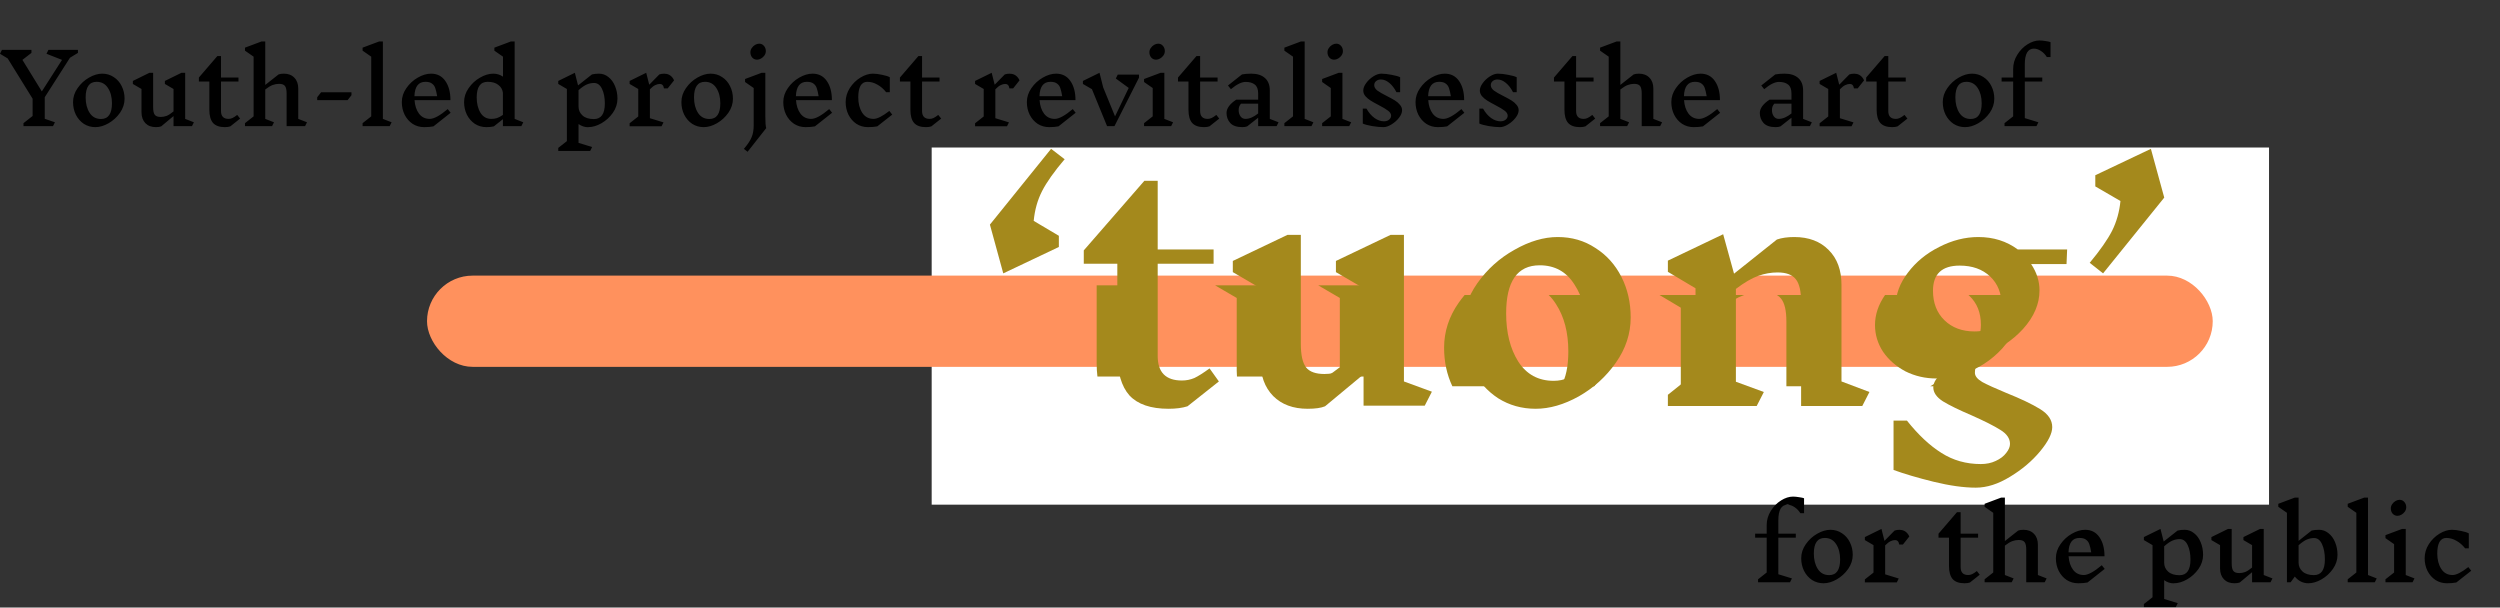 <svg width="1288" height="313" viewBox="0 0 1288 313" fill="none" xmlns="http://www.w3.org/2000/svg">
<rect x="0" y="0" width="1288" height="313" fill="#333333" stroke="none"/>
<path d="M23.05 61.2L28.3 63L27.3 65H12.1V63.45L16.8 59.75V50.85L3.95 30.1L0 27.7L1 25.7H16.2V27.25L11.55 30.85L21.55 47.1L31.95 30.85L23.95 27.7L24.95 25.7H40.15V27.25L36.05 29.75L23.05 50.1V61.2ZM52.681 37.95C54.881 37.95 56.847 38.533 58.581 39.7C60.347 40.833 61.714 42.383 62.681 44.35C63.681 46.317 64.181 48.483 64.181 50.85C64.181 53.417 63.398 55.833 61.831 58.1C60.264 60.333 58.297 62.133 55.931 63.5C53.597 64.833 51.331 65.5 49.131 65.5C46.931 65.5 44.947 64.933 43.181 63.8C41.447 62.633 40.081 61.067 39.081 59.1C38.114 57.133 37.631 54.967 37.631 52.6C37.631 50.033 38.414 47.633 39.981 45.4C41.547 43.133 43.498 41.333 45.831 40C48.197 38.633 50.481 37.95 52.681 37.95ZM49.781 42.15C46.014 42.15 44.131 44.833 44.131 50.2C44.131 53.367 44.814 56.017 46.181 58.15C47.547 60.25 49.498 61.3 52.031 61.3C55.797 61.3 57.681 58.6 57.681 53.2C57.681 50.067 56.998 47.45 55.631 45.35C54.264 43.217 52.314 42.15 49.781 42.15ZM98.899 65H89.399V59.8L83.049 65.1C82.349 65.367 81.433 65.5 80.299 65.5C78.033 65.5 76.233 64.817 74.899 63.45C73.566 62.05 72.899 60.167 72.899 57.8V45.85L68.449 43.25V41.7L76.999 37.5H78.899V55.3C78.899 57.133 79.183 58.417 79.749 59.15C80.316 59.883 81.333 60.25 82.799 60.25C83.833 60.25 84.849 60.067 85.849 59.7C86.849 59.3 88.033 58.533 89.399 57.4V45.85L84.949 43.25V41.7L93.499 37.5H95.399V61.25L99.899 63L98.899 65ZM118.66 65.1C117.893 65.367 116.96 65.5 115.86 65.5C113.093 65.5 111.06 64.783 109.76 63.35C108.493 61.883 107.86 59.633 107.86 56.6V42H102.46V39.95L111.96 28.9H113.86V39.95H122.86V42H113.86V57.2C113.86 59.9 115.16 61.25 117.76 61.25C118.46 61.25 119.127 61.1 119.76 60.8C120.427 60.5 121.243 59.967 122.21 59.2L123.71 61.1L118.66 65.1ZM157.163 65H147.663V48.15C147.663 46.317 147.38 45.033 146.813 44.3C146.246 43.567 145.23 43.2 143.763 43.2C142.663 43.2 141.563 43.4 140.463 43.8C139.396 44.2 138.13 44.967 136.663 46.1V61.25L141.163 63L140.163 65H126.213V63.45L130.663 59.95V29.2L126.213 26.1V24.55L134.763 21.35H136.663V43.75L143.513 38.35C144.213 38.083 145.13 37.95 146.263 37.95C148.53 37.95 150.33 38.65 151.663 40.05C152.996 41.417 153.663 43.283 153.663 45.65V61.25L158.163 63L157.163 65ZM163.424 50.1L165.424 47.55H181.074V49.05L179.074 51.6H163.424V50.1ZM200.759 65H186.809V63.45L191.259 59.95V29.2L186.809 26.1V24.55L195.359 21.35H197.259V61.25L201.759 63L200.759 65ZM223.316 65.1C221.982 65.367 220.382 65.5 218.516 65.5C216.316 65.5 214.332 64.933 212.566 63.8C210.832 62.633 209.466 61.067 208.466 59.1C207.499 57.133 207.016 54.967 207.016 52.6C207.016 50.033 207.799 47.633 209.366 45.4C210.932 43.133 212.882 41.333 215.216 40C217.582 38.633 219.866 37.95 222.066 37.95C225.232 37.95 227.682 39.2 229.416 41.7C231.182 44.2 232.066 47.5 232.066 51.6H213.566C213.766 54.433 214.532 56.75 215.866 58.55C217.232 60.35 219.082 61.25 221.416 61.25C223.582 61.25 226.666 59.567 230.666 56.2L232.166 58.1L223.316 65.1ZM219.166 42.15C215.566 42.15 213.682 44.617 213.516 49.55H225.216C224.916 47.75 224.599 46.383 224.266 45.45C223.966 44.483 223.416 43.7 222.616 43.1C221.849 42.467 220.699 42.15 219.166 42.15ZM268.595 65H259.095V61.4L254.445 65.1C253.378 65.367 252.095 65.5 250.595 65.5C248.395 65.5 246.411 64.933 244.645 63.8C242.911 62.633 241.545 61.067 240.545 59.1C239.578 57.133 239.095 54.967 239.095 52.6C239.095 50.033 239.878 47.633 241.445 45.4C243.011 43.133 244.961 41.333 247.295 40C249.661 38.633 251.945 37.95 254.145 37.95C255.978 37.95 257.645 38.467 259.145 39.5V29.2L254.695 26.1V24.55L263.245 21.35H265.145V61.25L269.595 63L268.595 65ZM253.145 61.25C254.145 61.25 255.095 61.117 255.995 60.85C256.928 60.55 257.961 60 259.095 59.2V47.8C258.895 46.133 258.111 44.783 256.745 43.75C255.411 42.683 253.578 42.15 251.245 42.15C247.478 42.15 245.595 44.833 245.595 50.2C245.595 53.333 246.245 55.967 247.545 58.1C248.845 60.2 250.711 61.25 253.145 61.25ZM303.063 65.55C301.263 65.55 299.597 65 298.063 63.9V73.6L305.063 75.75L304.063 77.75H287.613V76.2L292.063 72.7V45.85L287.613 43.25V41.7L296.163 37.5L297.813 44L304.963 38.35C306.03 38.083 307.247 37.95 308.613 37.95C310.413 37.95 312.03 38.533 313.463 39.7C314.93 40.833 316.063 42.383 316.863 44.35C317.697 46.317 318.113 48.483 318.113 50.85C318.113 53.417 317.33 55.833 315.763 58.1C314.197 60.333 312.23 62.133 309.863 63.5C307.53 64.833 305.263 65.5 303.063 65.5V65.55ZM306.063 42.75C304.797 42.75 303.563 43 302.363 43.5C301.163 44 299.73 44.983 298.063 46.45V54.9C298.063 56.733 298.747 58.267 300.113 59.5C301.48 60.733 303.43 61.35 305.963 61.35C309.73 61.35 311.613 58.667 311.613 53.3C311.613 50.333 311.13 47.833 310.163 45.8C309.197 43.767 307.83 42.75 306.063 42.75ZM342.431 38C343.531 38 344.498 38.3 345.331 38.9C346.164 39.5 346.814 40.333 347.281 41.4L343.981 45.55H342.081C341.948 44.717 341.698 44.133 341.331 43.8C340.998 43.433 340.531 43.25 339.931 43.25C339.198 43.25 338.414 43.45 337.581 43.85C336.781 44.217 335.864 44.933 334.831 46V60.9L341.831 63.05L340.831 65.05H324.381V63.5L328.831 60V45.85L324.381 43.25V41.7L332.931 37.5L334.481 43.65L339.681 38.35C340.381 38.083 341.298 37.95 342.431 37.95V38ZM366.109 37.95C368.309 37.95 370.275 38.533 372.009 39.7C373.775 40.833 375.142 42.383 376.109 44.35C377.109 46.317 377.609 48.483 377.609 50.85C377.609 53.417 376.825 55.833 375.259 58.1C373.692 60.333 371.725 62.133 369.359 63.5C367.025 64.833 364.759 65.5 362.559 65.5C360.359 65.5 358.375 64.933 356.609 63.8C354.875 62.633 353.509 61.067 352.509 59.1C351.542 57.133 351.059 54.967 351.059 52.6C351.059 50.033 351.842 47.633 353.409 45.4C354.975 43.133 356.925 41.333 359.259 40C361.625 38.633 363.909 37.95 366.109 37.95ZM363.209 42.15C359.442 42.15 357.559 44.833 357.559 50.2C357.559 53.367 358.242 56.017 359.609 58.15C360.975 60.25 362.925 61.3 365.459 61.3C369.225 61.3 371.109 58.6 371.109 53.2C371.109 50.067 370.425 47.45 369.059 45.35C367.692 43.217 365.742 42.15 363.209 42.15ZM394.304 60.05C394.304 61.383 394.337 62.617 394.404 63.75C394.504 64.85 394.62 65.6 394.754 66L385.154 78.2L383.254 76.7C385.254 74.333 386.587 72.317 387.254 70.65C387.954 68.983 388.304 66.917 388.304 64.45V45.35L383.854 42.25V40.7L392.404 37.5H394.304V60.05ZM391.104 22.5C392.104 22.5 392.92 22.867 393.554 23.6C394.22 24.333 394.554 25.25 394.554 26.35C394.554 27.117 394.32 27.85 393.854 28.55C393.387 29.217 392.804 29.75 392.104 30.15C391.404 30.55 390.72 30.75 390.054 30.75C389.054 30.75 388.22 30.383 387.554 29.65C386.92 28.917 386.604 28 386.604 26.9C386.604 26.133 386.837 25.417 387.304 24.75C387.77 24.05 388.354 23.5 389.054 23.1C389.754 22.7 390.437 22.5 391.104 22.5ZM419.849 65.1C418.515 65.367 416.915 65.5 415.049 65.5C412.849 65.5 410.865 64.933 409.099 63.8C407.365 62.633 405.999 61.067 404.999 59.1C404.032 57.133 403.549 54.967 403.549 52.6C403.549 50.033 404.332 47.633 405.899 45.4C407.465 43.133 409.415 41.333 411.749 40C414.115 38.633 416.399 37.95 418.599 37.95C421.765 37.95 424.215 39.2 425.949 41.7C427.715 44.2 428.599 47.5 428.599 51.6H410.099C410.299 54.433 411.065 56.75 412.399 58.55C413.765 60.35 415.615 61.25 417.949 61.25C420.115 61.25 423.199 59.567 427.199 56.2L428.699 58.1L419.849 65.1ZM415.699 42.15C412.099 42.15 410.215 44.617 410.049 49.55H421.749C421.449 47.75 421.132 46.383 420.799 45.45C420.499 44.483 419.949 43.7 419.149 43.1C418.382 42.467 417.232 42.15 415.699 42.15ZM449.728 37.95C451.094 37.95 452.678 38.15 454.478 38.55C456.311 38.917 457.628 39.333 458.428 39.8V47.5H456.528C455.228 45.833 453.728 44.533 452.028 43.6C450.361 42.633 448.628 42.15 446.828 42.15C445.294 42.15 444.128 42.833 443.328 44.2C442.561 45.567 442.178 47.567 442.178 50.2C442.178 53.333 442.861 55.967 444.228 58.1C445.594 60.2 447.544 61.25 450.078 61.25C451.978 61.25 454.678 59.883 458.178 57.15L459.678 59.05L451.978 65.1C450.644 65.367 449.044 65.5 447.178 65.5C444.978 65.5 442.994 64.933 441.228 63.8C439.494 62.633 438.128 61.067 437.128 59.1C436.161 57.133 435.678 54.967 435.678 52.6C435.678 50.033 436.394 47.617 437.828 45.35C439.294 43.083 441.128 41.283 443.328 39.95C445.528 38.617 447.661 37.95 449.728 37.95ZM479.842 65.1C479.075 65.367 478.142 65.5 477.042 65.5C474.275 65.5 472.242 64.783 470.942 63.35C469.675 61.883 469.042 59.633 469.042 56.6V42H463.642V39.95L473.142 28.9H475.042V39.95H484.042V42H475.042V57.2C475.042 59.9 476.342 61.25 478.942 61.25C479.642 61.25 480.308 61.1 480.942 60.8C481.608 60.5 482.425 59.967 483.392 59.2L484.892 61.1L479.842 65.1ZM520.409 38C521.509 38 522.476 38.3 523.309 38.9C524.143 39.5 524.793 40.333 525.259 41.4L521.959 45.55H520.059C519.926 44.717 519.676 44.133 519.309 43.8C518.976 43.433 518.509 43.25 517.909 43.25C517.176 43.25 516.393 43.45 515.559 43.85C514.759 44.217 513.843 44.933 512.809 46V60.9L519.809 63.05L518.809 65.05H502.359V63.5L506.809 60V45.85L502.359 43.25V41.7L510.909 37.5L512.459 43.65L517.659 38.35C518.359 38.083 519.276 37.95 520.409 37.95V38ZM545.337 65.1C544.004 65.367 542.404 65.5 540.537 65.5C538.337 65.5 536.354 64.933 534.587 63.8C532.854 62.633 531.487 61.067 530.487 59.1C529.52 57.133 529.037 54.967 529.037 52.6C529.037 50.033 529.82 47.633 531.387 45.4C532.954 43.133 534.904 41.333 537.237 40C539.604 38.633 541.887 37.95 544.087 37.95C547.254 37.95 549.704 39.2 551.437 41.7C553.204 44.2 554.087 47.5 554.087 51.6H535.587C535.787 54.433 536.554 56.75 537.887 58.55C539.254 60.35 541.104 61.25 543.437 61.25C545.604 61.25 548.687 59.567 552.687 56.2L554.187 58.1L545.337 65.1ZM541.187 42.15C537.587 42.15 535.704 44.617 535.537 49.55H547.237C546.937 47.75 546.62 46.383 546.287 45.45C545.987 44.483 545.437 43.7 544.637 43.1C543.87 42.467 542.72 42.15 541.187 42.15ZM586.816 40L574.166 65H570.366L562.566 45.95L557.916 43.25V41.7L566.466 37.5L568.366 45.05L574.466 59.95L581.516 45.3L574.866 40.45L575.866 38.45H586.816V40ZM603.37 65H589.42V63.45L593.87 59.95V45.35L589.42 42.25V40.7L597.97 37.5H599.87V61.25L604.37 63L603.37 65ZM596.67 22.5C597.67 22.5 598.487 22.867 599.12 23.6C599.787 24.333 600.12 25.25 600.12 26.35C600.12 27.117 599.887 27.85 599.42 28.55C598.953 29.217 598.37 29.75 597.67 30.15C596.97 30.55 596.287 30.75 595.62 30.75C594.62 30.75 593.787 30.383 593.12 29.65C592.487 28.917 592.17 28 592.17 26.9C592.17 26.133 592.403 25.417 592.87 24.75C593.337 24.05 593.92 23.5 594.62 23.1C595.32 22.7 596.003 22.5 596.67 22.5ZM623.104 65.1C622.337 65.367 621.404 65.5 620.304 65.5C617.537 65.5 615.504 64.783 614.204 63.35C612.937 61.883 612.304 59.633 612.304 56.6V42H606.904V39.95L616.404 28.9H618.304V39.95H627.304V42H618.304V57.2C618.304 59.9 619.604 61.25 622.204 61.25C622.904 61.25 623.57 61.1 624.204 60.8C624.87 60.5 625.687 59.967 626.654 59.2L628.154 61.1L623.104 65.1ZM657.706 65H648.206V60.65L642.556 65.1C641.89 65.367 641.056 65.5 640.056 65.5C637.19 65.5 635.106 64.783 633.806 63.35C632.54 61.917 631.906 60.2 631.906 58.2C631.906 57 632.34 55.817 633.206 54.65C634.073 53.483 635.306 52.383 636.906 51.35H648.206V48.15C648.206 45.983 647.623 44.45 646.456 43.55C645.323 42.65 643.756 42.2 641.756 42.2C639.69 42.2 637.156 43.45 634.156 45.95L632.656 44.05L639.856 38.35C641.19 38.083 642.79 37.95 644.656 37.95C647.69 37.95 650.04 38.7 651.706 40.2C653.373 41.667 654.206 43.817 654.206 46.65V61.25L658.706 63L657.706 65ZM641.656 61.25C643.69 61.25 645.873 60.317 648.206 58.45V53.4H639.356C638.923 53.933 638.606 54.467 638.406 55C638.24 55.533 638.156 56.117 638.156 56.75C638.156 57.983 638.473 59.05 639.106 59.95C639.74 60.817 640.59 61.25 641.656 61.25ZM675.661 65H661.711V63.45L666.161 59.95V29.2L661.711 26.1V24.55L670.261 21.35H672.161V61.25L676.661 63L675.661 65ZM695.118 65H681.168V63.45L685.618 59.95V45.35L681.168 42.25V40.7L689.718 37.5H691.618V61.25L696.118 63L695.118 65ZM688.418 22.5C689.418 22.5 690.235 22.867 690.868 23.6C691.535 24.333 691.868 25.25 691.868 26.35C691.868 27.117 691.635 27.85 691.168 28.55C690.701 29.217 690.118 29.75 689.418 30.15C688.718 30.55 688.035 30.75 687.368 30.75C686.368 30.75 685.535 30.383 684.868 29.65C684.235 28.917 683.918 28 683.918 26.9C683.918 26.133 684.151 25.417 684.618 24.75C685.085 24.05 685.668 23.5 686.368 23.1C687.068 22.7 687.751 22.5 688.418 22.5ZM716.702 59.6C716.702 58.667 716.185 57.817 715.152 57.05C714.118 56.25 712.535 55.3 710.402 54.2C708.668 53.3 707.268 52.517 706.202 51.85C705.135 51.183 704.218 50.417 703.452 49.55C702.718 48.65 702.352 47.683 702.352 46.65C702.352 45.45 702.852 44.167 703.852 42.8C704.852 41.433 706.085 40.283 707.552 39.35C709.018 38.417 710.385 37.95 711.652 37.95C713.185 37.95 714.952 38.15 716.952 38.55C718.985 38.917 720.452 39.333 721.352 39.8V47.5H719.452C718.385 45.433 717.152 43.833 715.752 42.7C714.352 41.533 712.918 40.95 711.452 40.95C710.418 40.95 709.585 41.233 708.952 41.8C708.318 42.333 708.002 43.017 708.002 43.85C708.002 44.883 708.535 45.817 709.602 46.65C710.702 47.45 712.352 48.4 714.552 49.5C716.252 50.367 717.618 51.117 718.652 51.75C719.685 52.383 720.552 53.133 721.252 54C721.985 54.833 722.352 55.767 722.352 56.8C722.352 58.033 721.818 59.333 720.752 60.7C719.718 62.033 718.435 63.167 716.902 64.1C715.402 65.033 714.018 65.5 712.752 65.5C711.118 65.5 709.168 65.317 706.902 64.95C704.668 64.55 703.068 64.117 702.102 63.65V55.95H704.002C705.168 58.017 706.552 59.633 708.152 60.8C709.752 61.933 711.368 62.5 713.002 62.5C714.102 62.5 714.985 62.217 715.652 61.65C716.352 61.083 716.702 60.4 716.702 59.6ZM745.581 65.1C744.248 65.367 742.648 65.5 740.781 65.5C738.581 65.5 736.598 64.933 734.831 63.8C733.098 62.633 731.731 61.067 730.731 59.1C729.765 57.133 729.281 54.967 729.281 52.6C729.281 50.033 730.065 47.633 731.631 45.4C733.198 43.133 735.148 41.333 737.481 40C739.848 38.633 742.131 37.95 744.331 37.95C747.498 37.95 749.948 39.2 751.681 41.7C753.448 44.2 754.331 47.5 754.331 51.6H735.831C736.031 54.433 736.798 56.75 738.131 58.55C739.498 60.35 741.348 61.25 743.681 61.25C745.848 61.25 748.931 59.567 752.931 56.2L754.431 58.1L745.581 65.1ZM741.431 42.15C737.831 42.15 735.948 44.617 735.781 49.55H747.481C747.181 47.75 746.865 46.383 746.531 45.45C746.231 44.483 745.681 43.7 744.881 43.1C744.115 42.467 742.965 42.15 741.431 42.15ZM776.76 59.6C776.76 58.667 776.243 57.817 775.21 57.05C774.177 56.25 772.593 55.3 770.46 54.2C768.727 53.3 767.327 52.517 766.26 51.85C765.193 51.183 764.277 50.417 763.51 49.55C762.777 48.65 762.41 47.683 762.41 46.65C762.41 45.45 762.91 44.167 763.91 42.8C764.91 41.433 766.143 40.283 767.61 39.35C769.077 38.417 770.443 37.95 771.71 37.95C773.243 37.95 775.01 38.15 777.01 38.55C779.043 38.917 780.51 39.333 781.41 39.8V47.5H779.51C778.443 45.433 777.21 43.833 775.81 42.7C774.41 41.533 772.977 40.95 771.51 40.95C770.477 40.95 769.643 41.233 769.01 41.8C768.377 42.333 768.06 43.017 768.06 43.85C768.06 44.883 768.593 45.817 769.66 46.65C770.76 47.45 772.41 48.4 774.61 49.5C776.31 50.367 777.677 51.117 778.71 51.75C779.743 52.383 780.61 53.133 781.31 54C782.043 54.833 782.41 55.767 782.41 56.8C782.41 58.033 781.877 59.333 780.81 60.7C779.777 62.033 778.493 63.167 776.96 64.1C775.46 65.033 774.077 65.5 772.81 65.5C771.177 65.5 769.227 65.317 766.96 64.95C764.727 64.55 763.127 64.117 762.16 63.65V55.95H764.06C765.227 58.017 766.61 59.633 768.21 60.8C769.81 61.933 771.427 62.5 773.06 62.5C774.16 62.5 775.043 62.217 775.71 61.65C776.41 61.083 776.76 60.4 776.76 59.6ZM816.805 65.1C816.038 65.367 815.105 65.5 814.005 65.5C811.238 65.5 809.205 64.783 807.905 63.35C806.638 61.883 806.005 59.633 806.005 56.6V42H800.605V39.95L810.105 28.9H812.005V39.95H821.005V42H812.005V57.2C812.005 59.9 813.305 61.25 815.905 61.25C816.605 61.25 817.271 61.1 817.905 60.8C818.571 60.5 819.388 59.967 820.355 59.2L821.855 61.1L816.805 65.1ZM855.307 65H845.807V48.15C845.807 46.317 845.524 45.033 844.957 44.3C844.391 43.567 843.374 43.2 841.907 43.2C840.807 43.2 839.707 43.4 838.607 43.8C837.541 44.2 836.274 44.967 834.807 46.1V61.25L839.307 63L838.307 65H824.357V63.45L828.807 59.95V29.2L824.357 26.1V24.55L832.907 21.35H834.807V43.75L841.657 38.35C842.357 38.083 843.274 37.95 844.407 37.95C846.674 37.95 848.474 38.65 849.807 40.05C851.141 41.417 851.807 43.283 851.807 45.65V61.25L856.307 63L855.307 65ZM877.368 65.1C876.035 65.367 874.435 65.5 872.568 65.5C870.368 65.5 868.385 64.933 866.618 63.8C864.885 62.633 863.518 61.067 862.518 59.1C861.552 57.133 861.068 54.967 861.068 52.6C861.068 50.033 861.852 47.633 863.418 45.4C864.985 43.133 866.935 41.333 869.268 40C871.635 38.633 873.918 37.95 876.118 37.95C879.285 37.95 881.735 39.2 883.468 41.7C885.235 44.2 886.118 47.5 886.118 51.6H867.618C867.818 54.433 868.585 56.75 869.918 58.55C871.285 60.35 873.135 61.25 875.468 61.25C877.635 61.25 880.718 59.567 884.718 56.2L886.218 58.1L877.368 65.1ZM873.218 42.15C869.618 42.15 867.735 44.617 867.568 49.55H879.268C878.968 47.75 878.652 46.383 878.318 45.45C878.018 44.483 877.468 43.7 876.668 43.1C875.902 42.467 874.752 42.15 873.218 42.15ZM932.462 65H922.962V60.65L917.312 65.1C916.645 65.367 915.812 65.5 914.812 65.5C911.945 65.5 909.862 64.783 908.562 63.35C907.295 61.917 906.662 60.2 906.662 58.2C906.662 57 907.095 55.817 907.962 54.65C908.829 53.483 910.062 52.383 911.662 51.35H922.962V48.15C922.962 45.983 922.379 44.45 921.212 43.55C920.079 42.65 918.512 42.2 916.512 42.2C914.445 42.2 911.912 43.45 908.912 45.95L907.412 44.05L914.612 38.35C915.945 38.083 917.545 37.95 919.412 37.95C922.445 37.95 924.795 38.7 926.462 40.2C928.129 41.667 928.962 43.817 928.962 46.65V61.25L933.462 63L932.462 65ZM916.412 61.25C918.445 61.25 920.629 60.317 922.962 58.45V53.4H914.112C913.679 53.933 913.362 54.467 913.162 55C912.995 55.533 912.912 56.117 912.912 56.75C912.912 57.983 913.229 59.05 913.862 59.95C914.495 60.817 915.345 61.25 916.412 61.25ZM955.517 38C956.617 38 957.583 38.3 958.417 38.9C959.25 39.5 959.9 40.333 960.367 41.4L957.067 45.55H955.167C955.033 44.717 954.783 44.133 954.417 43.8C954.083 43.433 953.617 43.25 953.017 43.25C952.283 43.25 951.5 43.45 950.667 43.85C949.867 44.217 948.95 44.933 947.917 46V60.9L954.917 63.05L953.917 65.05H937.467V63.5L941.917 60V45.85L937.467 43.25V41.7L946.017 37.5L947.567 43.65L952.767 38.35C953.467 38.083 954.383 37.95 955.517 37.95V38ZM977.645 65.1C976.878 65.367 975.945 65.5 974.845 65.5C972.078 65.5 970.045 64.783 968.745 63.35C967.478 61.883 966.845 59.633 966.845 56.6V42H961.445V39.95L970.945 28.9H972.845V39.95H981.845V42H972.845V57.2C972.845 59.9 974.145 61.25 976.745 61.25C977.445 61.25 978.111 61.1 978.745 60.8C979.411 60.5 980.228 59.967 981.195 59.2L982.695 61.1L977.645 65.1ZM1015.96 37.95C1018.16 37.95 1020.13 38.533 1021.86 39.7C1023.63 40.833 1025 42.383 1025.96 44.35C1026.96 46.317 1027.46 48.483 1027.46 50.85C1027.46 53.417 1026.68 55.833 1025.11 58.1C1023.55 60.333 1021.58 62.133 1019.21 63.5C1016.88 64.833 1014.61 65.5 1012.41 65.5C1010.21 65.5 1008.23 64.933 1006.46 63.8C1004.73 62.633 1003.36 61.067 1002.36 59.1C1001.4 57.133 1000.91 54.967 1000.91 52.6C1000.91 50.033 1001.7 47.633 1003.26 45.4C1004.83 43.133 1006.78 41.333 1009.11 40C1011.48 38.633 1013.76 37.95 1015.96 37.95ZM1013.06 42.15C1009.3 42.15 1007.41 44.833 1007.41 50.2C1007.41 53.367 1008.1 56.017 1009.46 58.15C1010.83 60.25 1012.78 61.3 1015.31 61.3C1019.08 61.3 1020.96 58.6 1020.96 53.2C1020.96 50.067 1020.28 47.45 1018.91 45.35C1017.55 43.217 1015.6 42.15 1013.06 42.15ZM1050.73 20.85C1051.66 20.85 1052.71 20.95 1053.88 21.15C1055.08 21.317 1055.93 21.5 1056.43 21.7V29.4H1054.53C1053.7 28.067 1052.68 27.017 1051.48 26.25C1050.28 25.45 1049.06 25.05 1047.83 25.05C1046.3 25.05 1045.13 25.733 1044.33 27.1C1043.56 28.467 1043.18 30.467 1043.18 33.1V39.95H1052.18V42H1043.18V60.85L1050.18 63L1049.18 65H1032.73V63.45L1037.18 59.95V42H1031.23V39.95H1037.18V35.5C1037.18 32.933 1037.88 30.517 1039.28 28.25C1040.68 25.983 1042.43 24.183 1044.53 22.85C1046.66 21.517 1048.73 20.85 1050.73 20.85Z" fill="black"/>
<rect x="480" y="76" width="689" height="184" fill="white"/>
<rect x="220" y="142" width="920" height="47" rx="23.5" fill="#FF915D"/>
<path d="M1083.5 140.84L1076.62 135.4C1081.95 129 1085.79 123.507 1088.14 118.92C1090.48 114.227 1091.92 109.107 1092.46 103.56L1079.5 96.04V90.28L1108.14 76.68L1115.02 101.8L1083.5 140.84Z" fill="#A4891C" style="mix-blend-mode:difference"/>
<path d="M1046.43 136.04C1049.31 140.307 1050.75 144.84 1050.75 149.64C1050.75 156.573 1047.93 163.187 1042.27 169.48C1036.62 175.667 1029.74 180.093 1021.63 182.76C1018.86 185.747 1017.47 188.84 1017.47 192.04C1017.47 193.747 1018.75 195.347 1021.31 196.84C1023.87 198.227 1027.98 200.093 1033.63 202.44C1041.1 205.427 1046.91 208.2 1051.07 210.76C1055.23 213.32 1057.31 216.413 1057.31 220.04C1057.31 223.347 1055.23 227.507 1051.07 232.52C1046.91 237.533 1041.74 241.907 1035.55 245.64C1029.47 249.373 1023.61 251.24 1017.95 251.24C1011.77 251.24 1004.51 250.227 996.194 248.2C987.98 246.173 981.1 244.147 975.554 242.12V216.68H982.434C988.3 224.04 994.22 229.587 1000.19 233.32C1006.17 237.16 1012.94 239.08 1020.51 239.08C1023.39 239.08 1025.95 238.547 1028.19 237.48C1030.54 236.413 1032.35 235.027 1033.63 233.32C1034.91 231.72 1035.55 230.173 1035.55 228.68C1035.55 225.907 1033.9 223.507 1030.59 221.48C1027.39 219.453 1022.43 216.947 1015.71 213.96C1009.21 211.187 1004.3 208.787 1000.99 206.76C997.687 204.627 996.034 202.227 996.034 199.56C996.034 197 997.74 194.387 1001.15 191.72C1004.67 189.053 1008.83 186.707 1013.63 184.68C1011.29 184.893 1009.53 185 1008.35 185C1002.59 185 997.26 183.773 992.354 181.32C987.554 178.76 983.714 175.4 980.834 171.24C978.06 166.973 976.674 162.387 976.674 157.48C976.674 151.613 978.754 145.96 982.914 140.52C987.074 134.973 992.46 130.547 999.074 127.24C1005.69 123.827 1012.41 122.12 1019.23 122.12C1027.02 122.12 1033.79 124.253 1039.55 128.52H1064.99L1064.67 136.04H1046.43ZM1017.31 170.76C1021.79 170.76 1025.21 169.64 1027.55 167.4C1030.01 165.16 1031.23 161.8 1031.23 157.32C1031.23 151.133 1029.26 146.173 1025.31 142.44C1021.37 138.707 1016.14 136.84 1009.63 136.84C1000.46 136.84 995.874 141.16 995.874 149.8C995.874 156.093 997.847 161.16 1001.79 165C1005.74 168.84 1010.91 170.76 1017.31 170.76Z" fill="#A4891C" style="mix-blend-mode:difference"/>
<path d="M959.452 209.16H927.932V155.72C927.932 150.067 927.026 146.12 925.212 143.88C923.399 141.533 920.252 140.36 915.772 140.36C912.466 140.36 909.159 140.947 905.852 142.12C902.546 143.293 898.706 145.533 894.332 148.84V196.68L908.732 201.96L905.052 209.16H859.292V203.4L873.532 192.04V148.52L859.292 140.04V134.28L887.772 120.68L893.372 141L915.452 123.4C917.906 122.547 920.892 122.12 924.412 122.12C931.879 122.12 937.799 124.36 942.172 128.84C946.546 133.213 948.732 139.187 948.732 146.76V196.52L963.132 201.96L959.452 209.16Z" fill="#A4891C" style="mix-blend-mode:difference"/>
<path d="M802.527 122.12C809.781 122.12 816.234 123.987 821.888 127.72C827.648 131.347 832.128 136.307 835.328 142.6C838.528 148.893 840.128 155.88 840.128 163.56C840.128 171.88 837.568 179.667 832.448 186.92C827.434 194.067 821.087 199.827 813.408 204.2C805.727 208.467 798.314 210.6 791.168 210.6C784.021 210.6 777.567 208.787 771.807 205.16C766.154 201.427 761.674 196.413 758.367 190.12C755.167 183.827 753.568 176.84 753.568 169.16C753.568 160.84 756.074 153.107 761.087 145.96C766.207 138.707 772.608 132.947 780.288 128.68C787.968 124.307 795.381 122.12 802.527 122.12ZM793.247 136.68C781.727 136.68 775.967 144.947 775.967 161.48C775.967 171.4 778.047 179.667 782.207 186.28C786.474 192.893 792.554 196.2 800.448 196.2C806.101 196.2 810.367 194.067 813.247 189.8C816.127 185.533 817.568 179.293 817.568 171.08C817.568 161.267 815.434 153.107 811.168 146.6C807.008 139.987 801.034 136.68 793.247 136.68Z" fill="#A4891C" style="mix-blend-mode:difference"/>
<path d="M734.027 209H702.507V192.84L682.667 209.32C680.641 210.173 677.654 210.6 673.707 210.6C666.241 210.6 660.321 208.413 655.947 204.04C651.574 199.56 649.387 193.533 649.387 185.96V148.52L635.147 140.2V134.44L663.307 121H670.187V177.16C670.187 182.92 671.094 186.973 672.907 189.32C674.721 191.56 677.867 192.68 682.347 192.68C685.441 192.68 688.534 192.093 691.627 190.92C694.721 189.747 698.347 187.507 702.507 184.2V148.52L688.267 140.2V134.44L716.427 121H723.307V196.52L737.707 201.8L734.027 209Z" fill="#A4891C" style="mix-blend-mode:difference"/>
<path d="M611.805 209.32C609.138 210.173 605.885 210.6 602.045 210.6C592.872 210.6 586.152 208.307 581.885 203.72C577.725 199.027 575.645 191.827 575.645 182.12V135.88H558.365V129L589.565 93.16H596.445V128.52H625.245V135.88H596.445V183.4C596.445 191.827 600.605 196.04 608.925 196.04C611.165 196.04 613.298 195.613 615.325 194.76C617.352 193.8 619.965 192.147 623.165 189.8L627.965 196.52L611.805 209.32Z" fill="#A4891C" style="mix-blend-mode:difference"/>
<path d="M548.564 81.96C543.124 88.36 539.23 93.853 536.884 98.44C534.537 103.027 533.097 108.147 532.564 113.8L545.524 121.48V127.24L516.884 140.84L510.004 115.72L541.524 76.68L548.404 81.96H548.564Z" fill="#A4891C" style="mix-blend-mode:difference"/>
<path d="M1038.79 152C1039.65 154.467 1040.08 157.013 1040.08 159.64C1040.08 166.573 1037.25 173.186 1031.6 179.479C1025.95 185.666 1019.07 190.093 1010.96 192.76C1009.07 194.791 1007.83 196.871 1007.23 199H994.475C997.037 197.427 999.865 195.986 1002.96 194.68C1000.61 194.893 998.853 195 997.68 195C991.92 195 986.586 193.773 981.68 191.319C976.88 188.759 973.04 185.399 970.16 181.239C967.387 176.973 966 172.386 966 167.479C966 162.143 967.722 156.983 971.164 152H987.075C985.826 154.012 985.2 156.611 985.2 159.8C985.2 166.093 987.173 171.16 991.12 175C995.067 178.84 1000.24 180.76 1006.64 180.76C1011.12 180.76 1014.53 179.639 1016.88 177.399C1019.33 175.159 1020.56 171.799 1020.56 167.319C1020.56 161.133 1018.59 156.173 1014.64 152.439C1014.48 152.29 1014.32 152.144 1014.16 152H1038.79Z" fill="#A4891C" style="mix-blend-mode:difference"/>
<path d="M898.269 152.12C894.962 153.293 891.122 155.533 886.749 158.84V199H865.948V158.52L855 152H898.617C898.501 152.04 898.385 152.079 898.269 152.12ZM940.832 152C941.043 153.509 941.148 155.096 941.148 156.76V199H920.349V165.72C920.349 160.067 919.442 156.12 917.629 153.88C917.053 153.135 916.343 152.508 915.498 152H940.832Z" fill="#A4891C" style="mix-blend-mode:difference"/>
<path d="M771.382 152C768.062 156.111 766.4 162.603 766.4 171.479C766.4 181.399 768.481 189.666 772.641 196.279C773.273 197.259 773.946 198.165 774.657 199H748.252C745.418 193.001 744 186.388 744 179.16C744 170.84 746.507 163.107 751.521 155.96C752.49 154.587 753.505 153.266 754.566 152H771.382ZM825.448 152C825.553 152.199 825.658 152.398 825.761 152.6C828.961 158.893 830.561 165.88 830.561 173.56C830.561 181.88 828 189.667 822.88 196.92C822.384 197.627 821.875 198.32 821.353 199H804.188C806.729 194.767 808 188.794 808 181.08C808 171.267 805.867 163.106 801.601 156.6C800.487 154.829 799.24 153.297 797.866 152H825.448Z" fill="#A4891C" style="mix-blend-mode:difference"/>
<path d="M657.958 182.16C657.958 187.667 658.788 191.613 660.445 194H637.284C637.201 193.016 637.158 192.003 637.158 190.96V153.52L626 147H657.958V182.16ZM711.078 194H683.362C685.475 192.784 687.781 191.184 690.278 189.199V153.52L679.12 147H711.078V194Z" fill="#A4891C" style="mix-blend-mode:difference"/>
<path d="M585.8 188.399C585.8 190.537 586.068 192.404 586.604 194H565.398C565.133 191.867 565 189.574 565 187.12V147H585.8V188.399Z" fill="#A4891C" style="mix-blend-mode:difference"/>
<path d="M923.75 255.85C924.683 255.85 925.733 255.95 926.9 256.15C928.1 256.317 928.95 256.5 929.45 256.7V264.4H927.55C926.717 263.067 925.7 262.017 924.5 261.25C923.3 260.45 922.083 260.05 920.85 260.05C919.317 260.05 918.15 260.733 917.35 262.1C916.583 263.467 916.2 265.467 916.2 268.1V274.95H925.2V277H916.2V295.85L923.2 298L922.2 300H905.75V298.45L910.2 294.95V277H904.25V274.95H910.2V270.5C910.2 267.933 910.9 265.517 912.3 263.25C913.7 260.983 915.45 259.183 917.55 257.85C919.683 256.517 921.75 255.85 923.75 255.85ZM943.034 272.95C945.234 272.95 947.201 273.533 948.934 274.7C950.701 275.833 952.068 277.383 953.034 279.35C954.034 281.317 954.534 283.483 954.534 285.85C954.534 288.417 953.751 290.833 952.184 293.1C950.618 295.333 948.651 297.133 946.284 298.5C943.951 299.833 941.684 300.5 939.484 300.5C937.284 300.5 935.301 299.933 933.534 298.8C931.801 297.633 930.434 296.067 929.434 294.1C928.468 292.133 927.984 289.967 927.984 287.6C927.984 285.033 928.768 282.633 930.334 280.4C931.901 278.133 933.851 276.333 936.184 275C938.551 273.633 940.834 272.95 943.034 272.95ZM940.134 277.15C936.368 277.15 934.484 279.833 934.484 285.2C934.484 288.367 935.168 291.017 936.534 293.15C937.901 295.25 939.851 296.3 942.384 296.3C946.151 296.3 948.034 293.6 948.034 288.2C948.034 285.067 947.351 282.45 945.984 280.35C944.618 278.217 942.668 277.15 940.134 277.15ZM978.829 273C979.929 273 980.896 273.3 981.729 273.9C982.563 274.5 983.213 275.333 983.679 276.4L980.379 280.55H978.479C978.346 279.717 978.096 279.133 977.729 278.8C977.396 278.433 976.929 278.25 976.329 278.25C975.596 278.25 974.813 278.45 973.979 278.85C973.179 279.217 972.263 279.933 971.229 281V295.9L978.229 298.05L977.229 300.05H960.779V298.5L965.229 295V280.85L960.779 278.25V276.7L969.329 272.5L970.879 278.65L976.079 273.35C976.779 273.083 977.696 272.95 978.829 272.95V273ZM1014.92 300.1C1014.16 300.367 1013.22 300.5 1012.12 300.5C1009.36 300.5 1007.32 299.783 1006.02 298.35C1004.76 296.883 1004.12 294.633 1004.12 291.6V277H998.722V274.95L1008.22 263.9H1010.12V274.95H1019.12V277H1010.12V292.2C1010.12 294.9 1011.42 296.25 1014.02 296.25C1014.72 296.25 1015.39 296.1 1016.02 295.8C1016.69 295.5 1017.51 294.967 1018.47 294.2L1019.97 296.1L1014.92 300.1ZM1053.42 300H1043.92V283.15C1043.92 281.317 1043.64 280.033 1043.07 279.3C1042.51 278.567 1041.49 278.2 1040.02 278.2C1038.92 278.2 1037.82 278.4 1036.72 278.8C1035.66 279.2 1034.39 279.967 1032.92 281.1V296.25L1037.42 298L1036.42 300H1022.47V298.45L1026.92 294.95V264.2L1022.47 261.1V259.55L1031.02 256.35H1032.92V278.75L1039.77 273.35C1040.47 273.083 1041.39 272.95 1042.52 272.95C1044.79 272.95 1046.59 273.65 1047.92 275.05C1049.26 276.417 1049.92 278.283 1049.92 280.65V296.25L1054.42 298L1053.42 300ZM1075.49 300.1C1074.15 300.367 1072.55 300.5 1070.69 300.5C1068.49 300.5 1066.5 299.933 1064.74 298.8C1063 297.633 1061.64 296.067 1060.64 294.1C1059.67 292.133 1059.19 289.967 1059.19 287.6C1059.19 285.033 1059.97 282.633 1061.54 280.4C1063.1 278.133 1065.05 276.333 1067.39 275C1069.75 273.633 1072.04 272.95 1074.24 272.95C1077.4 272.95 1079.85 274.2 1081.59 276.7C1083.35 279.2 1084.24 282.5 1084.24 286.6H1065.74C1065.94 289.433 1066.7 291.75 1068.04 293.55C1069.4 295.35 1071.25 296.25 1073.59 296.25C1075.75 296.25 1078.84 294.567 1082.84 291.2L1084.34 293.1L1075.49 300.1ZM1071.34 277.15C1067.74 277.15 1065.85 279.617 1065.69 284.55H1077.39C1077.09 282.75 1076.77 281.383 1076.44 280.45C1076.14 279.483 1075.59 278.7 1074.79 278.1C1074.02 277.467 1072.87 277.15 1071.34 277.15ZM1119.98 300.55C1118.18 300.55 1116.51 300 1114.98 298.9V308.6L1121.98 310.75L1120.98 312.75H1104.53V311.2L1108.98 307.7V280.85L1104.53 278.25V276.7L1113.08 272.5L1114.73 279L1121.88 273.35C1122.95 273.083 1124.16 272.95 1125.53 272.95C1127.33 272.95 1128.95 273.533 1130.38 274.7C1131.85 275.833 1132.98 277.383 1133.78 279.35C1134.61 281.317 1135.03 283.483 1135.03 285.85C1135.03 288.417 1134.25 290.833 1132.68 293.1C1131.11 295.333 1129.15 297.133 1126.78 298.5C1124.45 299.833 1122.18 300.5 1119.98 300.5V300.55ZM1122.98 277.75C1121.71 277.75 1120.48 278 1119.28 278.5C1118.08 279 1116.65 279.983 1114.98 281.45V289.9C1114.98 291.733 1115.66 293.267 1117.03 294.5C1118.4 295.733 1120.35 296.35 1122.88 296.35C1126.65 296.35 1128.53 293.667 1128.53 288.3C1128.53 285.333 1128.05 282.833 1127.08 280.8C1126.11 278.767 1124.75 277.75 1122.98 277.75ZM1169.77 300H1160.27V294.8L1153.92 300.1C1153.22 300.367 1152.3 300.5 1151.17 300.5C1148.9 300.5 1147.1 299.817 1145.77 298.45C1144.44 297.05 1143.77 295.167 1143.77 292.8V280.85L1139.32 278.25V276.7L1147.87 272.5H1149.77V290.3C1149.77 292.133 1150.05 293.417 1150.62 294.15C1151.19 294.883 1152.2 295.25 1153.67 295.25C1154.7 295.25 1155.72 295.067 1156.72 294.7C1157.72 294.3 1158.9 293.533 1160.27 292.4V280.85L1155.82 278.25V276.7L1164.37 272.5H1166.27V296.25L1170.77 298L1169.77 300ZM1194.78 272.95C1196.58 272.95 1198.2 273.533 1199.63 274.7C1201.1 275.833 1202.23 277.383 1203.03 279.35C1203.86 281.317 1204.28 283.483 1204.28 285.85C1204.28 288.417 1203.5 290.833 1201.93 293.1C1200.36 295.333 1198.4 297.133 1196.03 298.5C1193.7 299.833 1191.43 300.5 1189.23 300.5C1187.86 300.5 1186.58 300.2 1185.38 299.6C1184.21 299 1183.18 298.15 1182.28 297.05L1180.13 300H1178.23V264.2L1173.78 261.1V259.55L1182.33 256.35H1184.23V278.65L1190.93 273.35C1192 273.083 1193.28 272.95 1194.78 272.95ZM1192.13 296.3C1195.9 296.3 1197.78 293.617 1197.78 288.25C1197.78 285.15 1197.3 282.533 1196.33 280.4C1195.36 278.267 1194 277.2 1192.23 277.2C1190.96 277.2 1189.73 277.45 1188.53 277.95C1187.33 278.45 1185.9 279.433 1184.23 280.9V289.85C1184.23 291.683 1184.91 293.217 1186.28 294.45C1187.65 295.683 1189.6 296.3 1192.13 296.3ZM1223.49 300H1209.54V298.45L1213.99 294.95V264.2L1209.54 261.1V259.55L1218.09 256.35H1219.99V296.25L1224.49 298L1223.49 300ZM1242.94 300H1228.99V298.45L1233.44 294.95V280.35L1228.99 277.25V275.7L1237.54 272.5H1239.44V296.25L1243.94 298L1242.94 300ZM1236.24 257.5C1237.24 257.5 1238.06 257.867 1238.69 258.6C1239.36 259.333 1239.69 260.25 1239.69 261.35C1239.69 262.117 1239.46 262.85 1238.99 263.55C1238.53 264.217 1237.94 264.75 1237.24 265.15C1236.54 265.55 1235.86 265.75 1235.19 265.75C1234.19 265.75 1233.36 265.383 1232.69 264.65C1232.06 263.917 1231.74 263 1231.74 261.9C1231.74 261.133 1231.98 260.417 1232.44 259.75C1232.91 259.05 1233.49 258.5 1234.19 258.1C1234.89 257.7 1235.58 257.5 1236.24 257.5ZM1263.23 272.95C1264.59 272.95 1266.18 273.15 1267.98 273.55C1269.81 273.917 1271.13 274.333 1271.93 274.8V282.5H1270.03C1268.73 280.833 1267.23 279.533 1265.53 278.6C1263.86 277.633 1262.13 277.15 1260.33 277.15C1258.79 277.15 1257.63 277.833 1256.83 279.2C1256.06 280.567 1255.68 282.567 1255.68 285.2C1255.68 288.333 1256.36 290.967 1257.73 293.1C1259.09 295.2 1261.04 296.25 1263.58 296.25C1265.48 296.25 1268.18 294.883 1271.68 292.15L1273.18 294.05L1265.48 300.1C1264.14 300.367 1262.54 300.5 1260.68 300.5C1258.48 300.5 1256.49 299.933 1254.73 298.8C1252.99 297.633 1251.63 296.067 1250.63 294.1C1249.66 292.133 1249.18 289.967 1249.18 287.6C1249.18 285.033 1249.89 282.617 1251.33 280.35C1252.79 278.083 1254.63 276.283 1256.83 274.95C1259.03 273.617 1261.16 272.95 1263.23 272.95Z" fill="black"/>
</svg>
